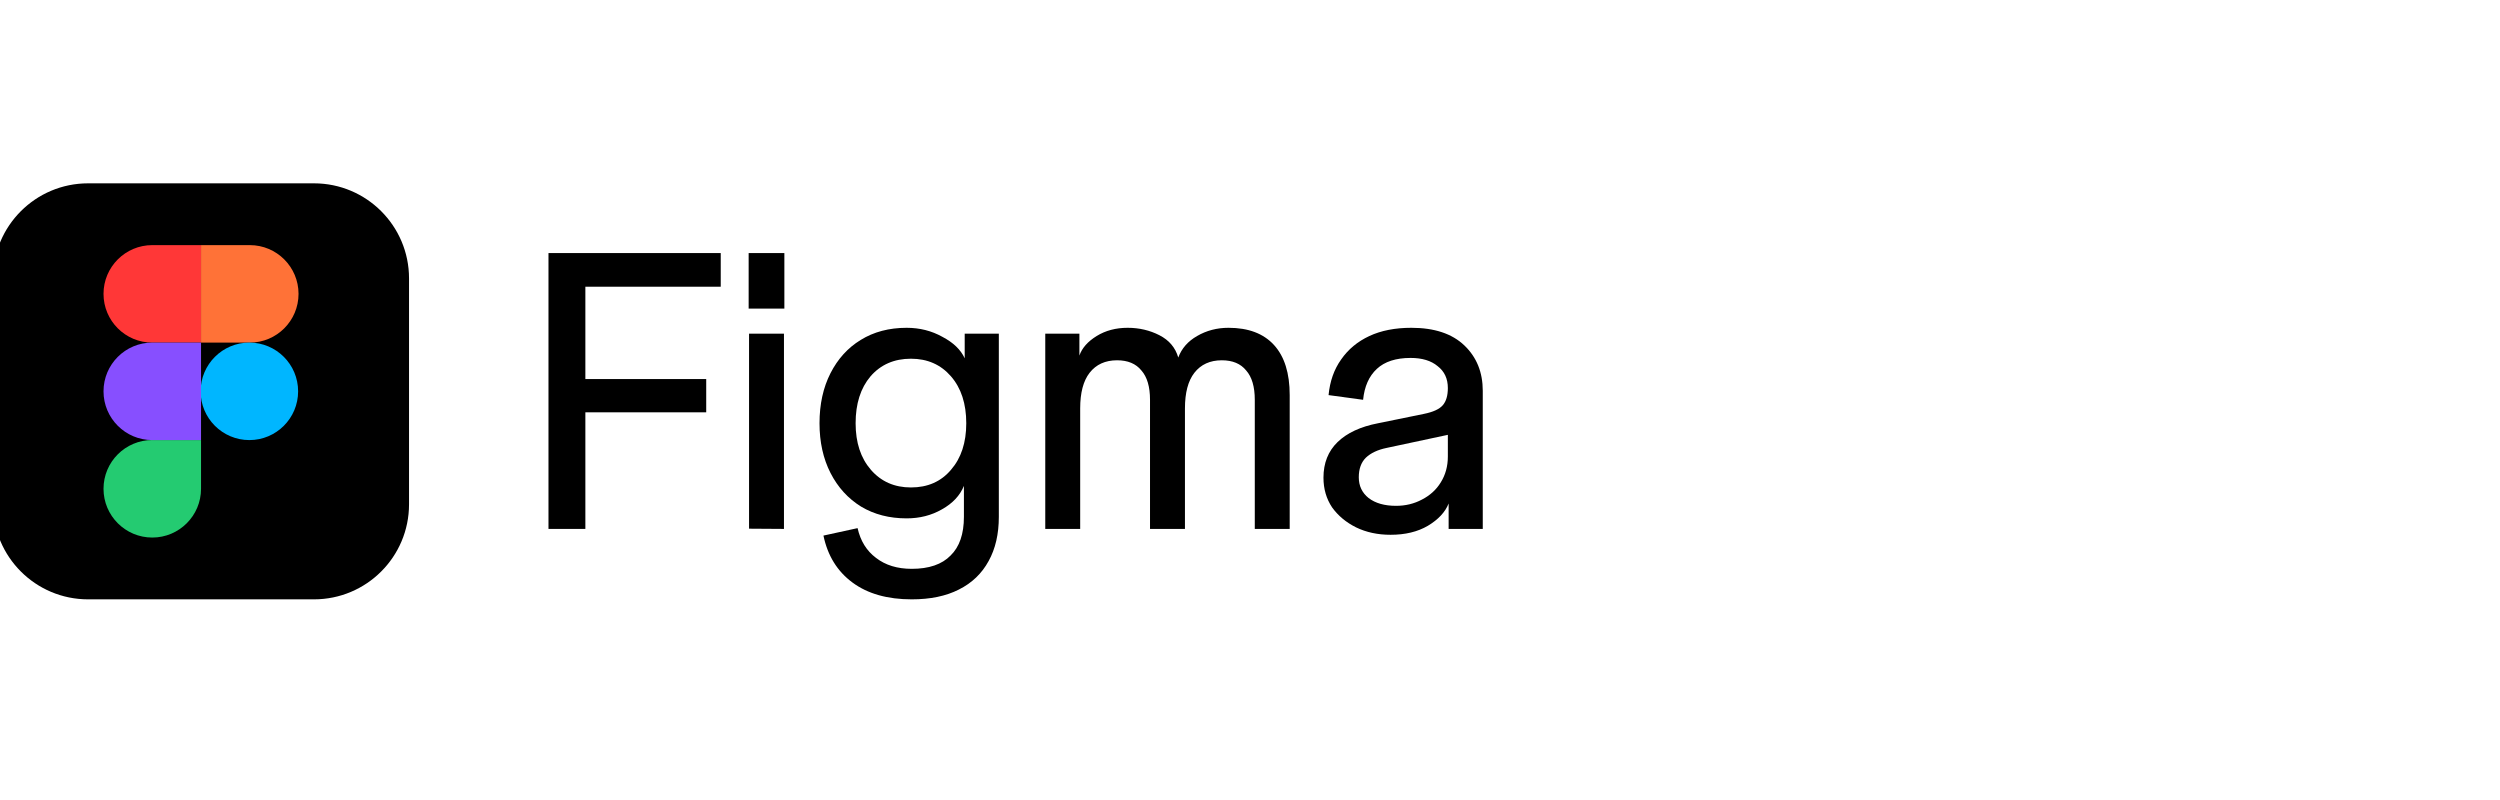 <svg xmlns="http://www.w3.org/2000/svg" fill="none" viewBox="0 0 150 48" height="48" width="150">
<g clip-path="url(#clip0_7812_17041)">
<path fill="black" d="M-0.419 16.704C-0.419 13.554 2.135 11 5.285 11H18.838C21.988 11 24.542 13.554 24.542 16.704V30.257C24.542 33.407 21.988 35.961 18.838 35.961H5.285C2.135 35.961 -0.419 33.407 -0.419 30.257V16.704Z"></path>
<path fill="#24CB71" d="M6.211 29.328C6.211 27.712 7.521 26.402 9.137 26.402H12.062V29.328C12.062 30.943 10.752 32.253 9.137 32.253C7.521 32.253 6.211 30.943 6.211 29.328Z"></path>
<path fill="#FF7237" d="M12.062 14.707V20.557H14.987C16.602 20.557 17.912 19.248 17.912 17.632C17.912 16.017 16.602 14.707 14.987 14.707H12.062Z"></path>
<path fill="#00B6FF" d="M14.962 26.405C16.578 26.405 17.887 25.095 17.887 23.48C17.887 21.864 16.578 20.555 14.962 20.555C13.347 20.555 12.037 21.864 12.037 23.48C12.037 25.095 13.347 26.405 14.962 26.405Z"></path>
<path fill="#FF3737" d="M6.211 17.632C6.211 19.248 7.521 20.557 9.137 20.557H12.062V14.707H9.137C7.521 14.707 6.211 16.017 6.211 17.632Z"></path>
<path fill="#874FFF" d="M6.211 23.48C6.211 25.095 7.521 26.405 9.137 26.405H12.062V20.555H9.137C7.521 20.555 6.211 21.864 6.211 23.48Z"></path>
<path fill="black" d="M83.434 32.087C82.665 32.087 81.974 31.939 81.362 31.641C80.766 31.344 80.287 30.945 79.926 30.444C79.581 29.928 79.408 29.333 79.408 28.66C79.408 27.783 79.691 27.071 80.256 26.523C80.821 25.976 81.629 25.6 82.68 25.396L85.435 24.833C85.984 24.723 86.361 24.551 86.565 24.316C86.769 24.082 86.871 23.737 86.871 23.284L87.154 26.03L83.199 26.875C82.665 26.985 82.249 27.181 81.951 27.462C81.668 27.744 81.527 28.135 81.527 28.636C81.527 29.153 81.723 29.567 82.116 29.881C82.524 30.194 83.073 30.35 83.763 30.35C84.329 30.35 84.847 30.225 85.317 29.974C85.804 29.724 86.18 29.38 86.447 28.942C86.73 28.488 86.871 27.971 86.871 27.392V23.284C86.871 22.72 86.667 22.282 86.259 21.969C85.867 21.64 85.325 21.476 84.635 21.476C83.756 21.476 83.081 21.695 82.61 22.133C82.139 22.571 81.865 23.189 81.786 23.988L79.714 23.706C79.793 22.877 80.044 22.164 80.468 21.57C80.891 20.959 81.456 20.49 82.163 20.161C82.869 19.832 83.709 19.668 84.682 19.668C86.063 19.668 87.122 20.02 87.86 20.724C88.598 21.429 88.966 22.337 88.966 23.448V31.735H86.918V30.209C86.714 30.726 86.298 31.172 85.671 31.548C85.058 31.907 84.313 32.087 83.434 32.087Z"></path>
<path fill="black" d="M62.716 31.735V20.02H64.764V21.335C64.921 20.881 65.266 20.49 65.8 20.161C66.333 19.832 66.953 19.668 67.659 19.668C68.35 19.668 68.986 19.817 69.566 20.114C70.147 20.411 70.524 20.858 70.696 21.452C70.9 20.904 71.277 20.474 71.826 20.161C72.391 19.832 73.019 19.668 73.71 19.668C74.903 19.668 75.813 20.012 76.441 20.701C77.069 21.39 77.382 22.391 77.382 23.706V31.735H75.287V23.988C75.287 23.205 75.115 22.618 74.769 22.227C74.44 21.82 73.953 21.617 73.31 21.617C72.603 21.617 72.054 21.867 71.662 22.368C71.285 22.853 71.097 23.565 71.097 24.504V31.735H69.001V23.988C69.001 23.205 68.829 22.618 68.483 22.227C68.154 21.82 67.667 21.617 67.024 21.617C66.317 21.617 65.768 21.867 65.376 22.368C64.999 22.853 64.811 23.565 64.811 24.504V31.735H62.716Z"></path>
<path fill="black" d="M54.704 35.961C53.244 35.961 52.059 35.625 51.149 34.952C50.238 34.279 49.658 33.34 49.407 32.135L51.455 31.688C51.627 32.455 51.996 33.05 52.561 33.473C53.126 33.911 53.84 34.13 54.704 34.13C55.739 34.13 56.516 33.864 57.034 33.332C57.568 32.815 57.835 32.041 57.835 31.008V29.153C57.599 29.732 57.16 30.201 56.516 30.561C55.889 30.922 55.182 31.102 54.398 31.102C53.362 31.102 52.452 30.867 51.667 30.397C50.882 29.912 50.27 29.239 49.83 28.378C49.391 27.517 49.171 26.523 49.171 25.396C49.171 24.254 49.391 23.252 49.83 22.391C50.27 21.53 50.874 20.865 51.643 20.396C52.428 19.911 53.346 19.668 54.398 19.668C55.182 19.668 55.896 19.848 56.54 20.208C57.199 20.552 57.646 20.983 57.882 21.499V20.02H59.93V31.008C59.93 32.041 59.726 32.925 59.318 33.661C58.91 34.412 58.313 34.983 57.529 35.374C56.76 35.766 55.818 35.961 54.704 35.961ZM54.657 29.247C55.661 29.247 56.462 28.895 57.058 28.19C57.67 27.486 57.976 26.555 57.976 25.396C57.976 24.223 57.67 23.284 57.058 22.579C56.446 21.875 55.645 21.523 54.657 21.523C53.652 21.523 52.844 21.875 52.232 22.579C51.635 23.284 51.337 24.223 51.337 25.396C51.337 26.555 51.643 27.486 52.255 28.19C52.867 28.895 53.668 29.247 54.657 29.247Z"></path>
<path fill="black" d="M44.943 31.721V20.02H47.038V31.735L44.943 31.721ZM44.919 18.517V15.184H47.062V18.517H44.919Z"></path>
<path fill="black" d="M32.909 31.735V15.184H35.122V31.735H32.909ZM33.356 24.739V22.743H42.373V24.739H33.356ZM33.356 17.203V15.184H43.244V17.203H33.356Z"></path>
</g>
<defs>
<clipPath id="clip0_7812_17041">
<rect transform="translate(0 11)" fill="white" height="25" width="88.966"></rect>
</clipPath>
</defs>
</svg>
